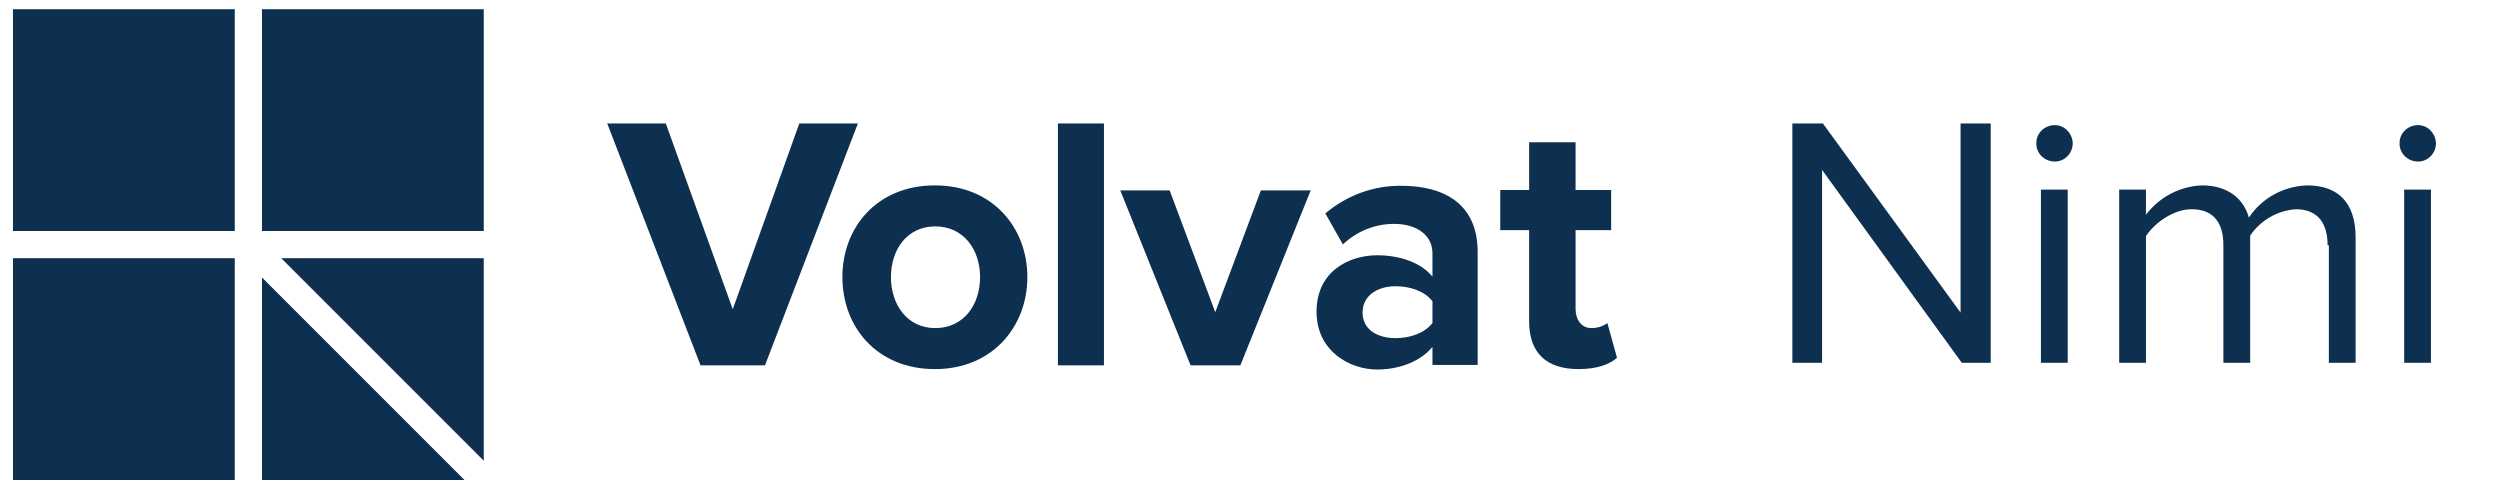 <?xml version="1.0" encoding="utf-8"?>
<!-- Generator: Adobe Illustrator 26.0.1, SVG Export Plug-In . SVG Version: 6.00 Build 0)  -->
<svg version="1.1" id="Layer_1" xmlns="http://www.w3.org/2000/svg" xmlns:xlink="http://www.w3.org/1999/xlink" x="0px" y="0px"
	 viewBox="0 0 597.4 116.5" style="enable-background:new 0 0 597.4 116.5;" xml:space="preserve">
<style type="text/css">
	.st0{fill:#0D3050;}
</style>
<g id="Logotype">
	<path class="st0" d="M435.4,40.6v46.1h-7.1V29.5h7.3l32.9,45.2V29.5h7.2v57.2h-6.9L435.4,40.6z"/>
	<path class="st0" d="M486.6,34c0.1-2.4,2.2-4.2,4.6-4.1c2.2,0.1,3.9,1.9,4.1,4.1c0.1,2.4-1.7,4.5-4.1,4.6c-2.4,0.1-4.5-1.7-4.6-4.1
		C486.6,34.3,486.6,34.1,486.6,34z M487.7,45.3h6.4v41.4h-6.4V45.3z"/>
	<path class="st0" d="M556.2,58.6c0-5.2-2.3-8.6-7.6-8.6c-4.4,0.3-8.5,2.7-10.9,6.3v30.4h-6.4V58.6c0-5.2-2.2-8.6-7.6-8.6
		c-4.2,0-8.7,3.1-10.9,6.4v30.3h-6.4V45.3h6.4v6c3.2-4.2,8.1-6.8,13.4-7c6.4,0,10,3.4,11.2,7.7c3.1-4.7,8.3-7.5,13.9-7.7
		c7.5,0,11.6,4.2,11.6,12.5v29.9h-6.4V58.6z"/>
	<path class="st0" d="M573.4,34c0.1-2.4,2.2-4.2,4.6-4.1c2.2,0.1,3.9,1.9,4.1,4.1c0.1,2.4-1.7,4.5-4.1,4.6c-2.4,0.1-4.5-1.7-4.6-4.1
		C573.4,34.3,573.4,34.1,573.4,34z M574.5,45.3h6.4v41.4h-6.4V45.3z"/>
	<path class="st0" d="M167.4,87.3l-22.3-57.8h14l16,44.4L191,29.5h14l-22.2,57.8H167.4z"/>
	<path class="st0" d="M201.3,66.2c0-11.9,8.3-21.9,22.1-21.9s22.1,10.1,22.1,21.9s-8.3,22-22.1,22C209.6,88.2,201.3,78.2,201.3,66.2
		z M234.2,66.2c0-6.5-3.9-12.1-10.7-12.1s-10.6,5.6-10.6,12.1s3.8,12.2,10.6,12.2S234.2,72.8,234.2,66.2z"/>
	<path class="st0" d="M252.8,87.3V29.5h11v57.8H252.8z"/>
	<path class="st0" d="M284.5,87.3l-16.8-41.8h11.8l10.9,29.1l10.9-29.1h11.9l-16.8,41.8H284.5z"/>
	<path class="st0" d="M342.3,87.3v-4.4c-2.8,3.4-7.8,5.4-13.2,5.4c-6.7,0-14.5-4.5-14.5-13.8c0-9.8,7.9-13.5,14.5-13.5
		c5.5,0,10.5,1.8,13.2,5.1v-5.6c0-4.2-3.6-7-9.2-7c-4.6,0-8.9,1.8-12.2,4.9l-4.2-7.4c5.1-4.3,11.5-6.7,18.2-6.6
		c9.5,0,18.2,3.8,18.2,15.8v27H342.3z M342.3,77.2V72c-1.8-2.4-5.3-3.6-8.8-3.6c-4.3,0-7.9,2.2-7.9,6.3c0,4.1,3.6,6.1,7.9,6.1
		C337,80.8,340.4,79.6,342.3,77.2L342.3,77.2z"/>
	<path class="st0" d="M365.4,76.8V55h-6.9v-9.6h6.9V34h11.1v11.4h8.5V55h-8.5v18.8c0,2.6,1.4,4.6,3.8,4.6c1.4,0,2.7-0.4,3.8-1.2
		l2.3,8.3c-1.7,1.5-4.6,2.7-9.2,2.7C369.5,88.2,365.4,84.3,365.4,76.8z"/>
	<rect x="3.1" y="2.2" class="st0" width="53" height="53"/>
	<rect x="62.6" y="2.2" class="st0" width="53" height="53"/>
	<rect x="3.1" y="61.7" class="st0" width="53" height="53"/>
	<polygon class="st0" points="62.6,66.3 62.6,114.7 111,114.7 	"/>
	<polygon class="st0" points="115.6,110.1 115.6,61.7 67.2,61.7 	"/>
</g>
<g id="Logotype_00000063616131036988153410000009594121496473353896_">
	<path class="st0" d="M904.2,86.6L882,29.2h13.9l15.9,44.2l15.8-44.2h14l-22.2,57.4H904.2z"/>
	<path class="st0" d="M938,65.8C938,54,946.2,44,959.9,44c13.7,0,22,10,22,21.8s-8.3,21.9-22,21.9C946.2,87.6,938,77.7,938,65.8z
		 M970.6,65.8c0-6.5-3.9-12-10.7-12c-6.8,0-10.6,5.6-10.6,12s3.8,12.1,10.6,12.1C966.7,77.9,970.6,72.3,970.6,65.8L970.6,65.8z"/>
	<path class="st0" d="M989.1,86.6V29.2h10.9v57.4H989.1z"/>
	<path class="st0" d="M1020.7,86.6L1004,45h11.7l10.8,28.9l10.9-28.9h11.8l-16.8,41.6H1020.7z"/>
	<path class="st0" d="M1078.1,86.6v-4.3c-2.8,3.3-7.7,5.3-13.2,5.3c-6.6,0-14.5-4.5-14.5-13.8c0-9.7,7.8-13.4,14.5-13.4
		c5.5,0,10.4,1.8,13.2,5.1v-5.6c0-4.2-3.6-7-9.1-7c-4.5,0-8.9,1.8-12.1,4.9l-4.1-7.3c5.1-4.3,11.5-6.6,18.2-6.5
		c9.5,0,18.2,3.8,18.2,15.8v26.9H1078.1z M1078.1,76.6v-5.2c-1.8-2.4-5.2-3.6-8.8-3.6c-4.3,0-7.8,2.2-7.8,6.3c0,3.9,3.5,6.1,7.8,6.1
		C1072.8,80.2,1076.3,79,1078.1,76.6L1078.1,76.6z"/>
	<path class="st0" d="M1101.1,76.3V54.6h-6.9V45h6.9V33.7h11V45h8.4v9.5h-8.4v18.8c0,2.6,1.4,4.6,3.8,4.6c1.4,0,2.7-0.4,3.8-1.2
		l2.3,8.3c-1.6,1.5-4.6,2.7-9.1,2.7C1105.2,87.6,1101.1,83.7,1101.1,76.3z"/>
	<rect x="740.4" y="2.2" class="st0" width="53" height="53"/>
	<rect x="799.9" y="2.2" class="st0" width="53" height="53"/>
	<rect x="740.4" y="61.7" class="st0" width="53" height="53"/>
	<polygon class="st0" points="799.9,66.3 799.9,114.7 848.3,114.7 	"/>
	<polygon class="st0" points="852.9,110.1 852.9,61.7 804.5,61.7 	"/>
</g>
</svg>
